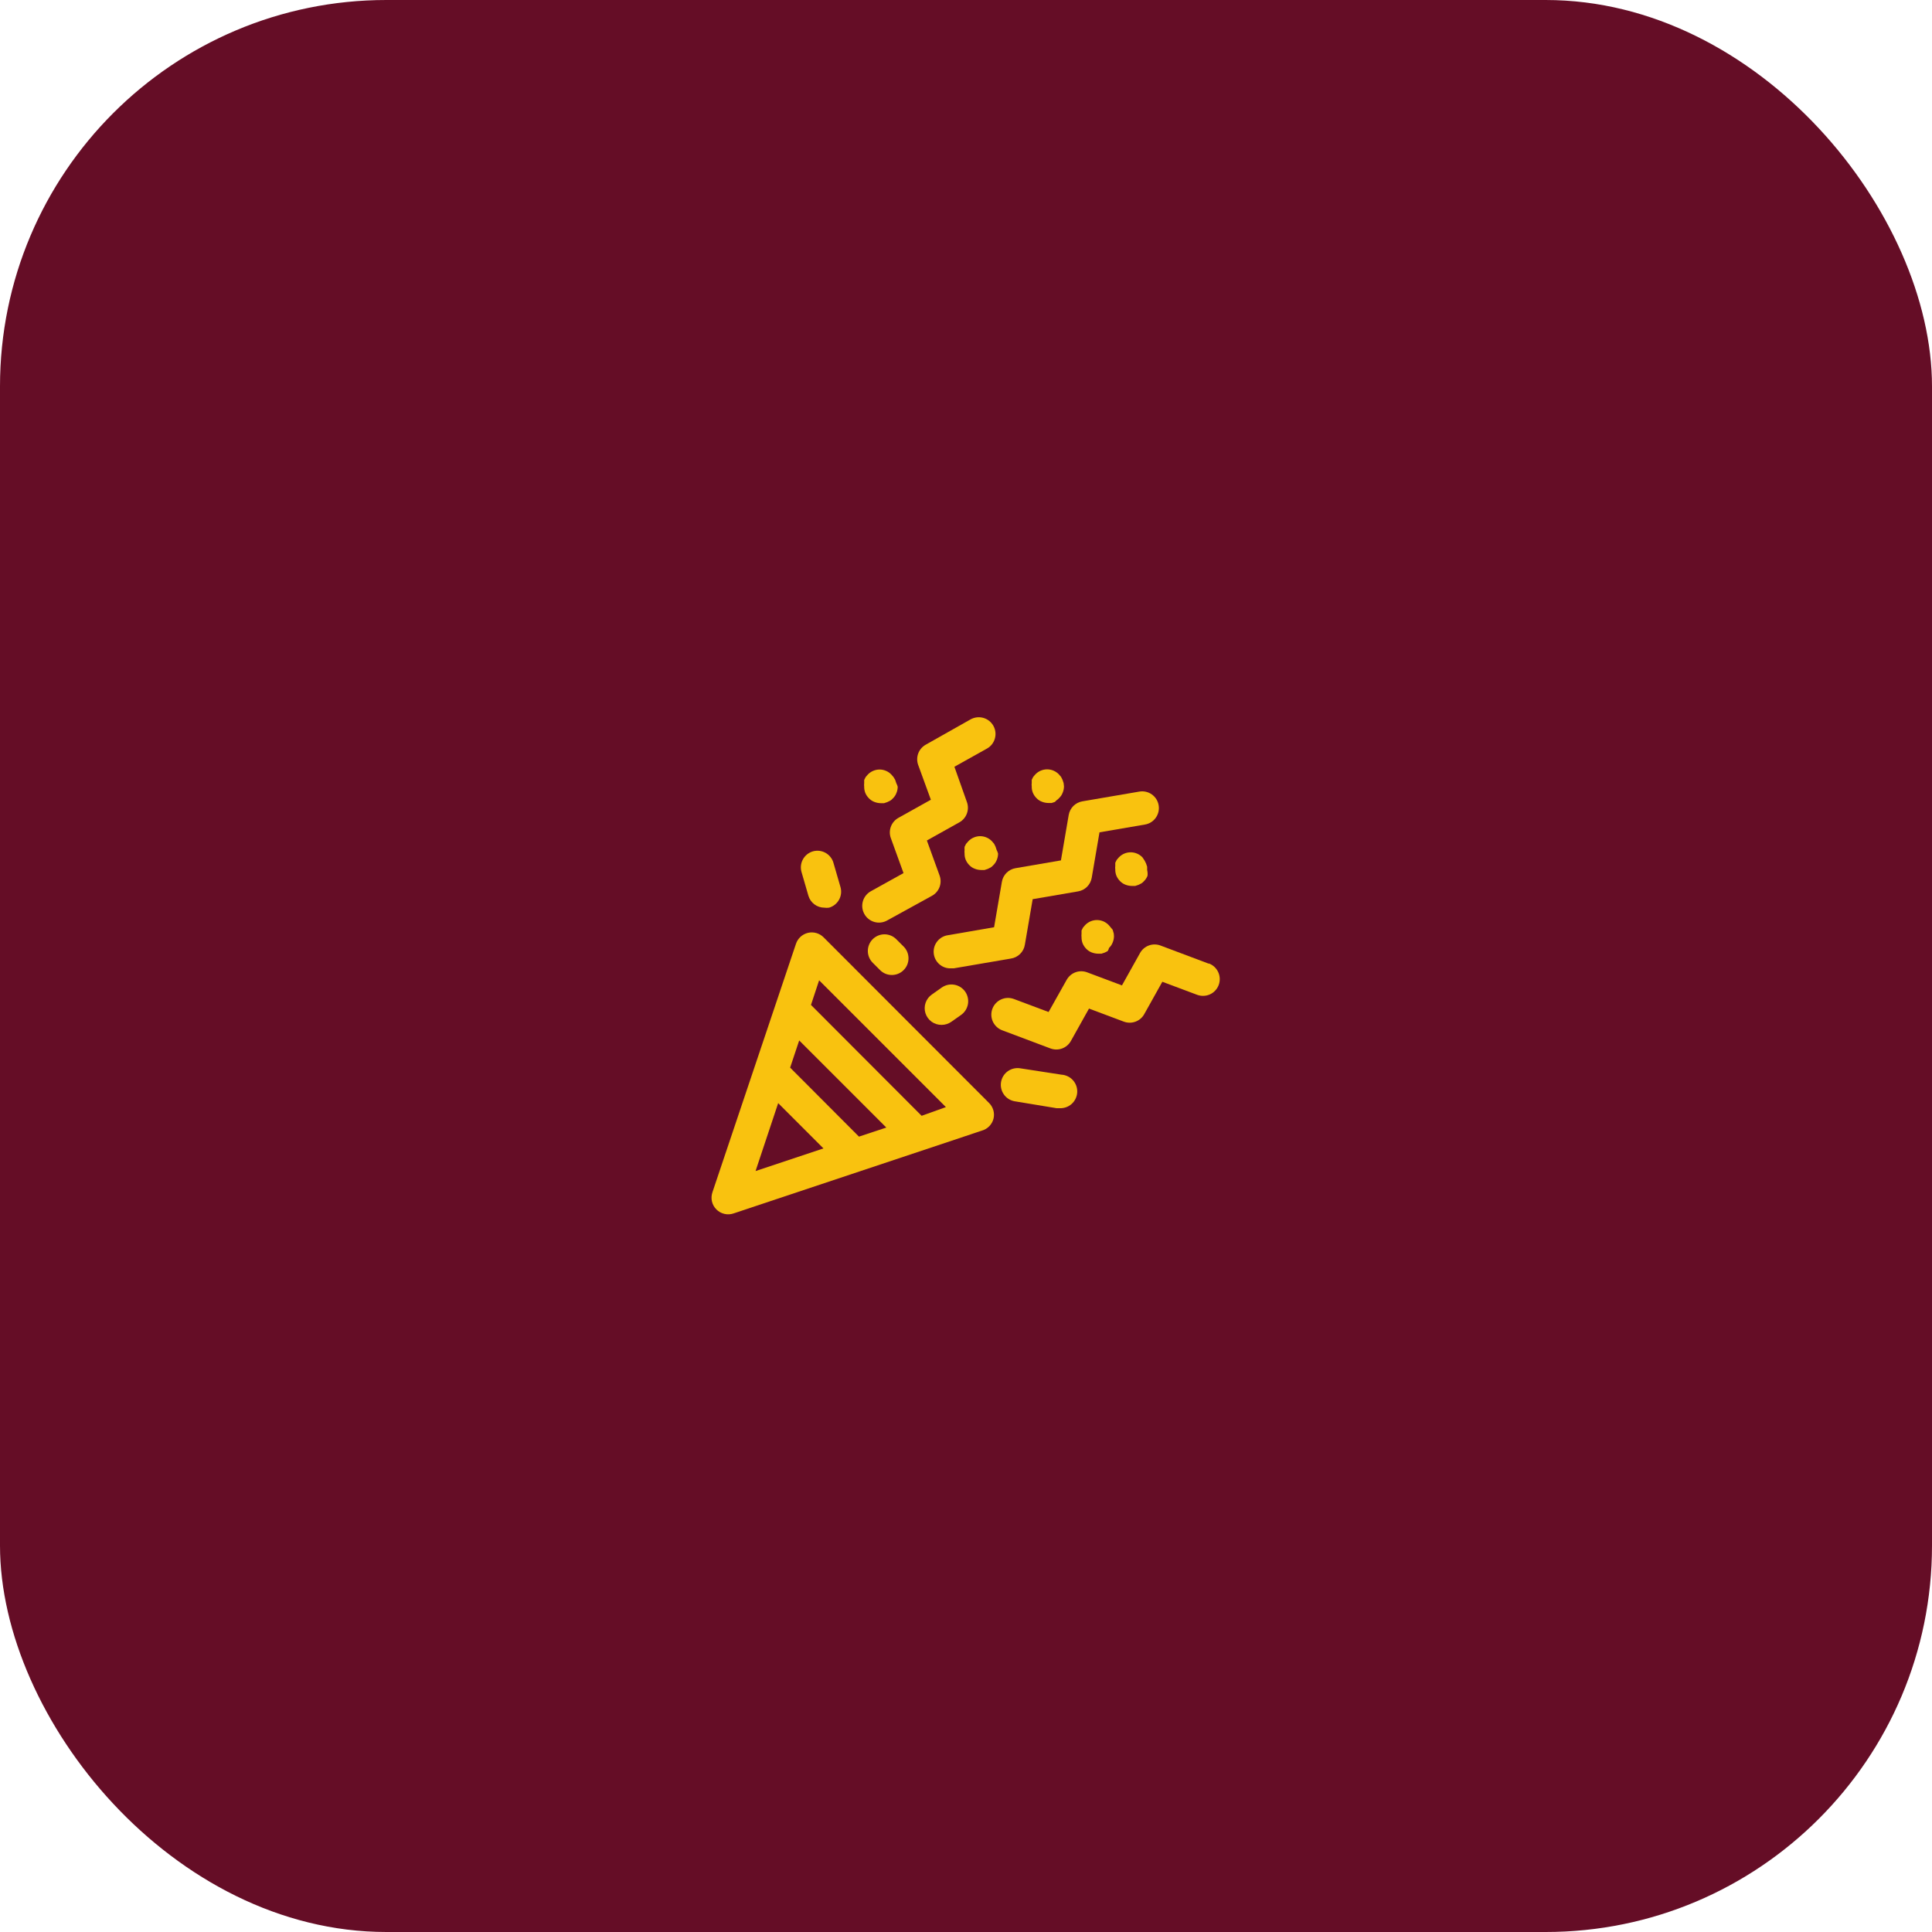 <svg width="80" height="80" viewBox="0 0 80 80" fill="none" xmlns="http://www.w3.org/2000/svg">
<rect width="80" height="80" rx="16" fill="#650D26"/>
<path d="M46.119 38.657L46.074 38.5L45.999 38.41L45.909 38.305C45.846 38.239 45.771 38.187 45.687 38.151C45.603 38.115 45.513 38.097 45.422 38.097C45.331 38.097 45.241 38.115 45.157 38.151C45.073 38.187 44.997 38.239 44.934 38.305L44.844 38.41L44.784 38.53C44.781 38.575 44.781 38.62 44.784 38.665C44.778 38.71 44.778 38.755 44.784 38.8C44.782 38.89 44.797 38.979 44.829 39.062C44.864 39.147 44.915 39.223 44.979 39.288C45.042 39.354 45.119 39.405 45.204 39.438C45.29 39.471 45.382 39.489 45.474 39.49H45.609L45.744 39.445L45.864 39.385C45.892 39.344 45.912 39.298 45.924 39.25C45.991 39.187 46.042 39.11 46.074 39.025C46.109 38.942 46.127 38.853 46.127 38.763C46.126 38.727 46.124 38.692 46.119 38.657Z" fill="#F9C20F"/>
<path d="M47.501 35.89L47.456 35.755L47.396 35.635L47.306 35.5C47.243 35.434 47.167 35.382 47.083 35.346C47 35.31 46.91 35.292 46.818 35.292C46.727 35.292 46.637 35.31 46.553 35.346C46.47 35.382 46.394 35.434 46.331 35.5L46.241 35.605L46.181 35.725C46.178 35.77 46.178 35.815 46.181 35.86C46.174 35.905 46.174 35.95 46.181 35.995C46.178 36.085 46.194 36.174 46.226 36.258C46.261 36.342 46.312 36.418 46.376 36.483C46.439 36.549 46.516 36.6 46.601 36.633C46.687 36.666 46.778 36.684 46.871 36.685H47.006L47.141 36.64L47.261 36.58C47.3 36.556 47.336 36.525 47.366 36.49C47.432 36.427 47.483 36.35 47.516 36.265C47.525 36.185 47.52 36.103 47.501 36.025C47.504 35.98 47.504 35.935 47.501 35.89Z" fill="#F9C20F"/>
<path d="M44.042 32.425L43.997 32.29L43.937 32.17L43.847 32.065C43.784 31.999 43.708 31.947 43.624 31.911C43.541 31.875 43.45 31.857 43.359 31.857C43.268 31.857 43.178 31.875 43.094 31.911C43.011 31.947 42.935 31.999 42.872 32.065L42.782 32.17L42.722 32.29C42.719 32.335 42.719 32.38 42.722 32.425C42.715 32.47 42.715 32.515 42.722 32.56C42.719 32.65 42.735 32.739 42.767 32.822C42.802 32.907 42.853 32.983 42.917 33.047C42.98 33.114 43.057 33.165 43.142 33.197C43.228 33.231 43.319 33.249 43.412 33.25H43.547L43.682 33.205L43.749 33.138C43.789 33.113 43.824 33.083 43.854 33.047C43.921 32.985 43.972 32.908 44.004 32.822C44.039 32.739 44.057 32.65 44.057 32.56C44.055 32.515 44.05 32.47 44.042 32.425Z" fill="#F9C20F"/>
<path d="M41.268 35.193L41.223 35.057L41.163 34.938L41.073 34.833C41.01 34.767 40.934 34.714 40.851 34.679C40.767 34.643 40.677 34.624 40.586 34.624C40.495 34.624 40.404 34.643 40.321 34.679C40.237 34.714 40.161 34.767 40.098 34.833L40.001 34.945L39.941 35.065C39.937 35.11 39.937 35.155 39.941 35.2C39.934 35.245 39.934 35.29 39.941 35.335C39.938 35.425 39.953 35.514 39.986 35.597C40.021 35.681 40.072 35.758 40.136 35.822C40.198 35.889 40.275 35.94 40.361 35.972C40.447 36.007 40.538 36.024 40.631 36.025H40.766L40.901 35.98L41.021 35.92C41.06 35.896 41.096 35.865 41.126 35.83C41.192 35.767 41.243 35.69 41.276 35.605C41.31 35.522 41.328 35.433 41.328 35.343C41.313 35.291 41.292 35.241 41.268 35.193Z" fill="#F9C20F"/>
<path d="M37.112 32.425L37.067 32.29L36.999 32.178L36.909 32.072C36.846 32.007 36.771 31.954 36.687 31.919C36.603 31.883 36.513 31.864 36.422 31.864C36.331 31.864 36.241 31.883 36.157 31.919C36.073 31.954 35.997 32.007 35.934 32.072L35.844 32.178L35.784 32.297C35.781 32.342 35.781 32.388 35.784 32.432C35.778 32.477 35.778 32.523 35.784 32.568C35.782 32.657 35.797 32.746 35.829 32.83C35.864 32.914 35.915 32.99 35.979 33.055C36.042 33.121 36.119 33.172 36.204 33.205C36.29 33.239 36.382 33.257 36.474 33.258H36.609L36.744 33.212L36.864 33.153C36.904 33.128 36.939 33.098 36.969 33.062C37.036 33 37.087 32.923 37.119 32.837C37.154 32.754 37.172 32.665 37.172 32.575C37.156 32.523 37.136 32.473 37.112 32.425Z" fill="#F9C20F"/>
<path d="M41.141 46.315C41.167 46.2 41.164 46.081 41.131 45.968C41.098 45.855 41.037 45.753 40.953 45.67L34.106 38.815C34.023 38.731 33.919 38.669 33.805 38.636C33.692 38.603 33.571 38.6 33.456 38.627C33.341 38.655 33.234 38.711 33.147 38.791C33.06 38.871 32.995 38.972 32.958 39.085L29.501 49.367C29.459 49.49 29.451 49.622 29.48 49.748C29.509 49.874 29.573 49.989 29.665 50.081C29.756 50.172 29.872 50.236 29.998 50.265C30.124 50.294 30.256 50.287 30.378 50.245L40.653 46.818C40.772 46.785 40.88 46.721 40.965 46.633C41.051 46.544 41.112 46.435 41.141 46.315ZM35.568 47.065L32.718 44.208L33.093 43.083L36.701 46.69L35.568 47.065ZM32.223 45.678L34.098 47.553L31.286 48.49L32.223 45.678ZM38.163 46.203L33.581 41.612L33.918 40.593L39.168 45.843L38.163 46.203Z" fill="#F9C20F"/>
<path d="M42.438 39.115L42.761 37.233L44.643 36.91C44.784 36.886 44.913 36.819 45.014 36.718C45.114 36.617 45.182 36.488 45.206 36.347L45.528 34.465L47.411 34.142C47.5 34.127 47.586 34.094 47.663 34.046C47.74 33.998 47.807 33.935 47.859 33.86C47.912 33.786 47.949 33.702 47.97 33.614C47.99 33.525 47.992 33.433 47.977 33.344C47.962 33.254 47.929 33.168 47.881 33.091C47.832 33.014 47.769 32.948 47.695 32.895C47.621 32.843 47.537 32.805 47.448 32.785C47.36 32.765 47.268 32.762 47.178 32.778L44.816 33.182C44.675 33.207 44.546 33.274 44.445 33.374C44.345 33.475 44.278 33.605 44.253 33.745L43.931 35.627L42.048 35.95C41.908 35.974 41.779 36.041 41.678 36.142C41.577 36.243 41.51 36.372 41.486 36.513L41.163 38.395L39.251 38.725C39.077 38.75 38.919 38.841 38.809 38.98C38.7 39.118 38.647 39.292 38.663 39.468C38.678 39.643 38.76 39.806 38.892 39.923C39.023 40.041 39.195 40.103 39.371 40.097H39.491L41.853 39.693C42 39.672 42.136 39.604 42.241 39.5C42.346 39.396 42.416 39.261 42.438 39.115Z" fill="#F9C20F"/>
<path d="M50.05 39.903L48.056 39.153C47.901 39.094 47.73 39.092 47.575 39.149C47.419 39.205 47.289 39.316 47.208 39.46L46.458 40.803L45.018 40.263C44.863 40.204 44.693 40.202 44.537 40.259C44.382 40.315 44.252 40.426 44.17 40.57L43.42 41.905L41.98 41.365C41.895 41.334 41.805 41.319 41.714 41.322C41.623 41.326 41.534 41.347 41.452 41.385C41.369 41.423 41.295 41.477 41.233 41.544C41.171 41.61 41.123 41.689 41.092 41.774C41.06 41.859 41.046 41.95 41.049 42.04C41.053 42.131 41.074 42.22 41.112 42.303C41.15 42.385 41.204 42.46 41.271 42.521C41.337 42.583 41.415 42.631 41.501 42.663L43.495 43.413C43.65 43.471 43.821 43.473 43.977 43.416C44.132 43.36 44.262 43.249 44.343 43.105L45.093 41.763L46.533 42.303C46.688 42.361 46.858 42.363 47.014 42.306C47.169 42.25 47.3 42.139 47.38 41.995L48.13 40.653L49.571 41.193C49.656 41.224 49.746 41.239 49.837 41.236C49.928 41.233 50.018 41.212 50.101 41.175C50.184 41.137 50.258 41.084 50.32 41.017C50.383 40.951 50.431 40.873 50.463 40.788C50.495 40.702 50.51 40.612 50.507 40.521C50.504 40.43 50.483 40.34 50.445 40.257C50.408 40.175 50.354 40.1 50.288 40.038C50.221 39.975 50.143 39.927 50.058 39.895L50.05 39.903Z" fill="#F9C20F"/>
<path d="M38.905 36.25L38.38 34.803L39.722 34.053C39.867 33.973 39.977 33.845 40.035 33.691C40.093 33.537 40.094 33.367 40.038 33.212L39.52 31.75L40.862 31C41.024 30.912 41.143 30.763 41.194 30.586C41.246 30.41 41.225 30.22 41.136 30.059C41.048 29.898 40.899 29.778 40.722 29.727C40.546 29.676 40.356 29.697 40.195 29.785L38.335 30.835C38.191 30.915 38.08 31.043 38.022 31.197C37.965 31.351 37.964 31.52 38.02 31.675L38.545 33.115L37.203 33.865C37.059 33.944 36.948 34.073 36.89 34.227C36.832 34.381 36.831 34.55 36.888 34.705L37.413 36.153L36.062 36.903C35.983 36.946 35.912 37.005 35.855 37.077C35.798 37.148 35.756 37.229 35.731 37.316C35.679 37.493 35.7 37.683 35.789 37.844C35.877 38.005 36.026 38.124 36.203 38.176C36.379 38.227 36.569 38.206 36.73 38.117L38.597 37.09C38.74 37.009 38.849 36.88 38.906 36.727C38.962 36.573 38.962 36.404 38.905 36.25Z" fill="#F9C20F"/>
<path d="M33.662 35.252C33.575 35.278 33.493 35.319 33.422 35.376C33.351 35.433 33.292 35.503 33.248 35.582C33.204 35.661 33.176 35.749 33.166 35.839C33.156 35.929 33.164 36.02 33.189 36.108L33.474 37.09C33.516 37.233 33.603 37.358 33.722 37.447C33.841 37.536 33.986 37.585 34.134 37.585C34.199 37.594 34.265 37.594 34.329 37.585C34.416 37.56 34.498 37.518 34.569 37.461C34.64 37.405 34.699 37.335 34.743 37.255C34.787 37.176 34.815 37.089 34.825 36.999C34.835 36.908 34.827 36.817 34.802 36.73L34.517 35.748C34.494 35.658 34.454 35.574 34.398 35.501C34.343 35.428 34.273 35.366 34.194 35.32C34.114 35.274 34.026 35.244 33.934 35.232C33.843 35.221 33.75 35.228 33.662 35.252Z" fill="#F9C20F"/>
<path d="M38.995 42.438C39.138 42.437 39.277 42.392 39.393 42.31L39.798 42.025C39.872 41.972 39.935 41.906 39.984 41.828C40.032 41.751 40.065 41.665 40.081 41.575C40.096 41.486 40.093 41.394 40.073 41.305C40.053 41.216 40.016 41.132 39.963 41.057C39.91 40.983 39.843 40.92 39.766 40.871C39.689 40.823 39.603 40.79 39.513 40.775C39.423 40.759 39.331 40.762 39.242 40.782C39.154 40.802 39.07 40.84 38.995 40.892L38.59 41.178C38.468 41.261 38.376 41.382 38.327 41.522C38.279 41.662 38.276 41.814 38.321 41.955C38.366 42.096 38.455 42.22 38.575 42.307C38.695 42.394 38.84 42.439 38.988 42.438H38.995Z" fill="#F9C20F"/>
<path d="M36.137 38.89C36.008 39.019 35.935 39.195 35.935 39.377C35.935 39.56 36.008 39.736 36.137 39.865L36.422 40.15C36.485 40.218 36.561 40.273 36.646 40.312C36.731 40.35 36.823 40.37 36.916 40.372C37.008 40.374 37.101 40.357 37.187 40.322C37.273 40.288 37.352 40.236 37.417 40.17C37.483 40.105 37.535 40.026 37.57 39.94C37.604 39.854 37.621 39.761 37.619 39.668C37.617 39.575 37.597 39.484 37.559 39.399C37.52 39.314 37.466 39.238 37.397 39.175L37.112 38.89C36.983 38.761 36.807 38.688 36.625 38.688C36.442 38.688 36.267 38.761 36.137 38.89Z" fill="#F9C20F"/>
<path d="M43.75 45.888H43.87C43.961 45.893 44.052 45.88 44.139 45.85C44.225 45.821 44.304 45.774 44.373 45.714C44.441 45.653 44.496 45.579 44.536 45.497C44.576 45.415 44.6 45.326 44.605 45.235C44.61 45.144 44.598 45.053 44.568 44.966C44.538 44.88 44.492 44.801 44.431 44.732C44.37 44.664 44.297 44.608 44.215 44.569C44.133 44.529 44.044 44.505 43.953 44.5L42.25 44.237C42.16 44.222 42.069 44.225 41.98 44.245C41.891 44.265 41.807 44.303 41.733 44.355C41.659 44.408 41.596 44.474 41.548 44.551C41.499 44.628 41.467 44.714 41.451 44.804C41.436 44.893 41.438 44.985 41.459 45.074C41.479 45.162 41.516 45.246 41.569 45.32C41.621 45.395 41.688 45.458 41.765 45.506C41.842 45.554 41.928 45.587 42.017 45.602L43.75 45.888Z" fill="#F9C20F"/>
</svg>
